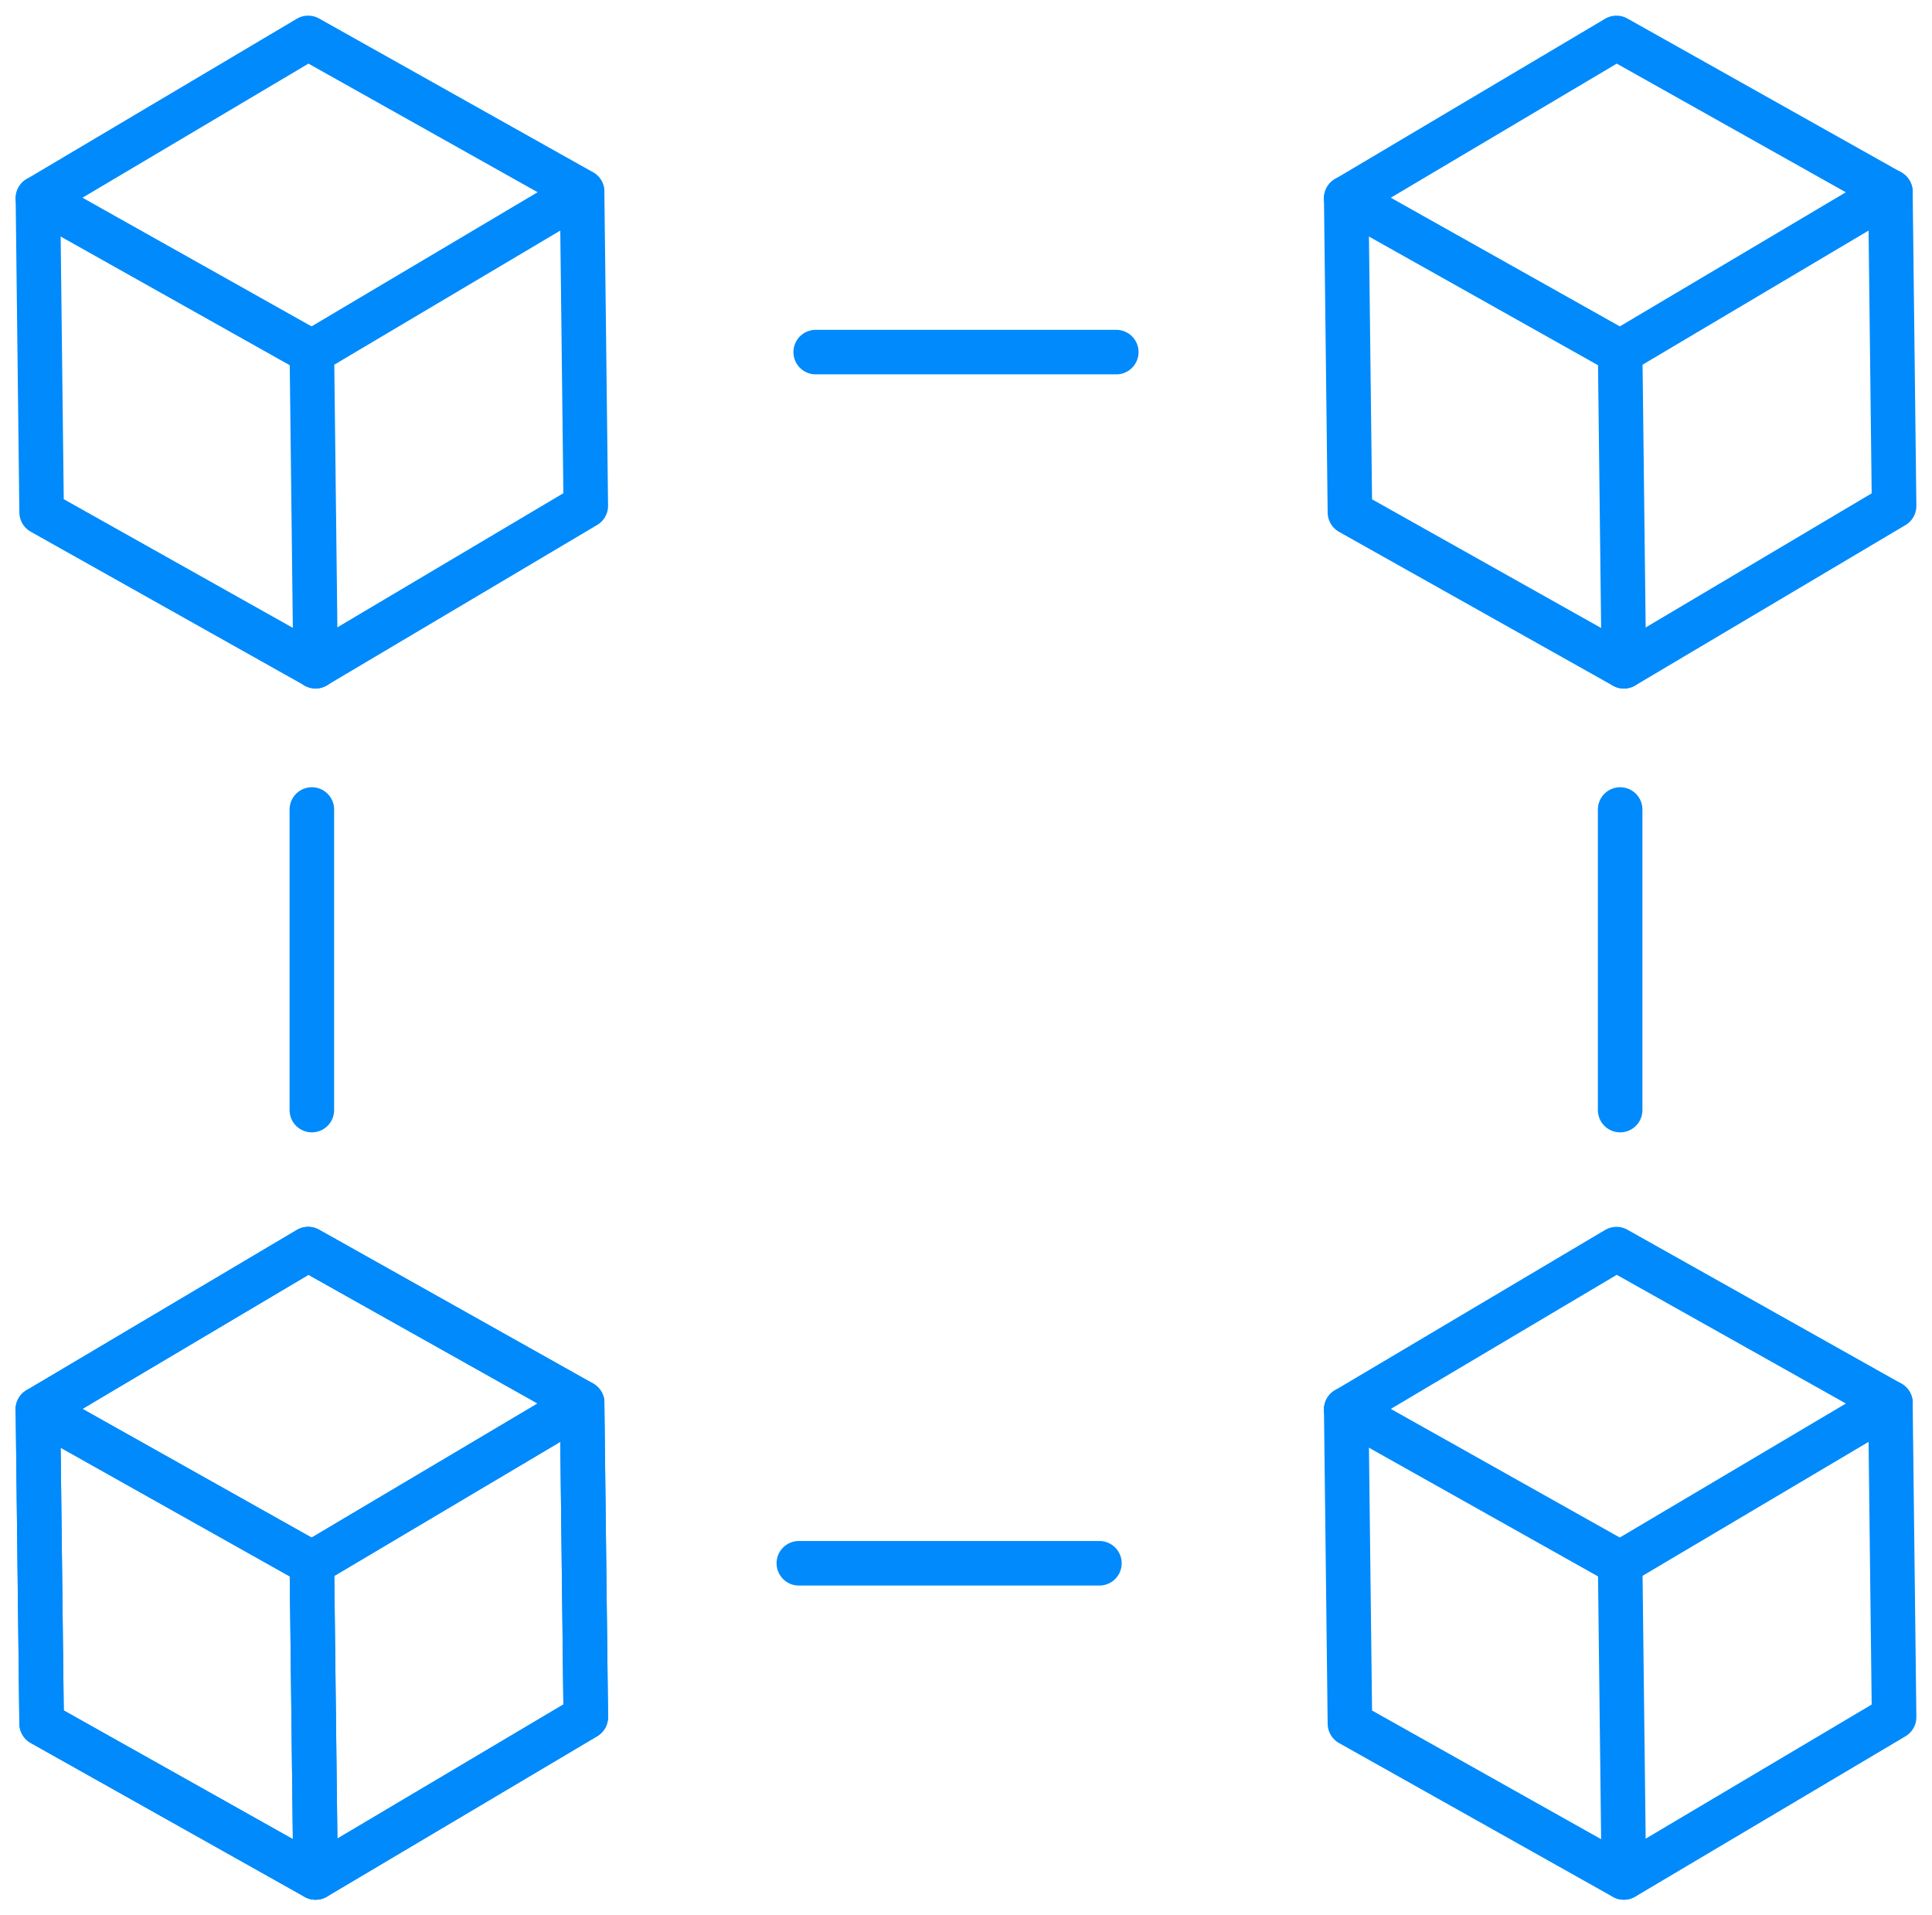 <svg id="Logistical_Coordination" data-name="Logistical Coordination" xmlns="http://www.w3.org/2000/svg" xmlns:xlink="http://www.w3.org/1999/xlink" width="86.747" height="86" viewBox="0 0 86.747 86">
  <defs>
    <clipPath id="clip-path">
      <rect id="Rectangle_916" data-name="Rectangle 916" width="86.747" height="86" fill="none" stroke="#008AFC" stroke-width="2"/>
    </clipPath>
  </defs>
  <g id="Group_1276" data-name="Group 1276">
    <g id="Group_1275" data-name="Group 1275" clip-path="url(#clip-path)">
      <path id="Path_2553" data-name="Path 2553" d="M18.133,197.651,6,204.848l.166,14.106,12.3,6.909,12.133-7.2-.166-14.106Z" transform="translate(-4.297 -141.566)" fill="none" stroke="#008AFC" stroke-linecap="round" stroke-linejoin="round" stroke-width="2"/>
      <path id="Path_2554" data-name="Path 2554" d="M49.512,243.3,49.346,229.2,61.479,222" transform="translate(-35.343 -159.006)" fill="none" stroke="#008AFC" stroke-linecap="round" stroke-linejoin="round" stroke-width="2"/>
      <line id="Line_881" data-name="Line 881" x2="12.299" y2="6.909" transform="translate(1.703 63.282)" fill="none" stroke="#008AFC" stroke-linecap="round" stroke-linejoin="round" stroke-width="2"/>
      <path id="Path_2555" data-name="Path 2555" d="M18.133,6,6,13.2,6.166,27.3l12.3,6.909,12.133-7.2-.166-14.106Z" transform="translate(-4.297 -4.298)" fill="none" stroke="#008AFC" stroke-linecap="round" stroke-linejoin="round" stroke-width="2"/>
    </g>
  </g>
  <path id="Path_2556" data-name="Path 2556" d="M49.512,51.653l-.166-14.106,12.133-7.2" transform="translate(-35.343 -21.738)" fill="none" stroke="#008AFC" stroke-linecap="round" stroke-linejoin="round" stroke-width="2"/>
  <g id="Group_1278" data-name="Group 1278">
    <g id="Group_1277" data-name="Group 1277" clip-path="url(#clip-path)">
      <line id="Line_882" data-name="Line 882" x2="12.299" y2="6.909" transform="translate(1.703 8.9)" fill="none" stroke="#008AFC" stroke-linecap="round" stroke-linejoin="round" stroke-width="2"/>
      <path id="Path_2557" data-name="Path 2557" d="M225.151,6l-12.133,7.2.166,14.106,12.3,6.909,12.133-7.2-.166-14.106Z" transform="translate(-152.572 -4.298)" fill="none" stroke="#008AFC" stroke-linecap="round" stroke-linejoin="round" stroke-width="2"/>
      <path id="Path_2558" data-name="Path 2558" d="M256.528,51.653l-.166-14.106,12.133-7.2" transform="translate(-183.617 -21.738)" fill="none" stroke="#008AFC" stroke-linecap="round" stroke-linejoin="round" stroke-width="2"/>
    </g>
  </g>
  <line id="Line_883" data-name="Line 883" x2="12.299" y2="6.909" transform="translate(60.445 8.9)" fill="none" stroke="#008AFC" stroke-linecap="round" stroke-linejoin="round" stroke-width="2"/>
  <g id="Group_1280" data-name="Group 1280">
    <g id="Group_1279" data-name="Group 1279" clip-path="url(#clip-path)">
      <path id="Path_2559" data-name="Path 2559" d="M18.133,197.651,6,204.848l.166,14.106,12.3,6.909,12.133-7.2-.166-14.106Z" transform="translate(-4.297 -141.566)" fill="none" stroke="#008AFC" stroke-linecap="round" stroke-linejoin="round" stroke-width="2"/>
      <path id="Path_2560" data-name="Path 2560" d="M49.512,243.3,49.346,229.2,61.479,222" transform="translate(-35.343 -159.006)" fill="none" stroke="#008AFC" stroke-linecap="round" stroke-linejoin="round" stroke-width="2"/>
      <line id="Line_884" data-name="Line 884" x2="12.299" y2="6.909" transform="translate(1.703 63.282)" fill="none" stroke="#008AFC" stroke-linecap="round" stroke-linejoin="round" stroke-width="2"/>
      <path id="Path_2561" data-name="Path 2561" d="M225.151,197.651l-12.133,7.2.166,14.106,12.3,6.909,12.133-7.2-.166-14.106Z" transform="translate(-152.572 -141.566)" fill="none" stroke="#008AFC" stroke-linecap="round" stroke-linejoin="round" stroke-width="2"/>
      <path id="Path_2562" data-name="Path 2562" d="M256.528,243.3l-.166-14.106L268.5,222" transform="translate(-183.617 -159.006)" fill="none" stroke="#008AFC" stroke-linecap="round" stroke-linejoin="round" stroke-width="2"/>
    </g>
  </g>
  <line id="Line_885" data-name="Line 885" x2="12.299" y2="6.909" transform="translate(60.445 63.282)" fill="none" stroke="#008AFC" stroke-linecap="round" stroke-linejoin="round" stroke-width="2"/>
  <line id="Line_886" data-name="Line 886" y2="13.496" transform="translate(14.002 36.347)" fill="none" stroke="#008AFC" stroke-linecap="round" stroke-linejoin="round" stroke-width="2"/>
  <line id="Line_887" data-name="Line 887" x1="13.496" transform="translate(35.868 70.191)" fill="none" stroke="#008AFC" stroke-linecap="round" stroke-linejoin="round" stroke-width="2"/>
  <line id="Line_888" data-name="Line 888" x1="13.496" transform="translate(36.625 15.809)" fill="none" stroke="#008AFC" stroke-linecap="round" stroke-linejoin="round" stroke-width="2"/>
  <line id="Line_889" data-name="Line 889" y2="13.496" transform="translate(72.745 36.347)" fill="none" stroke="#008AFC" stroke-linecap="round" stroke-linejoin="round" stroke-width="2"/>
</svg>
